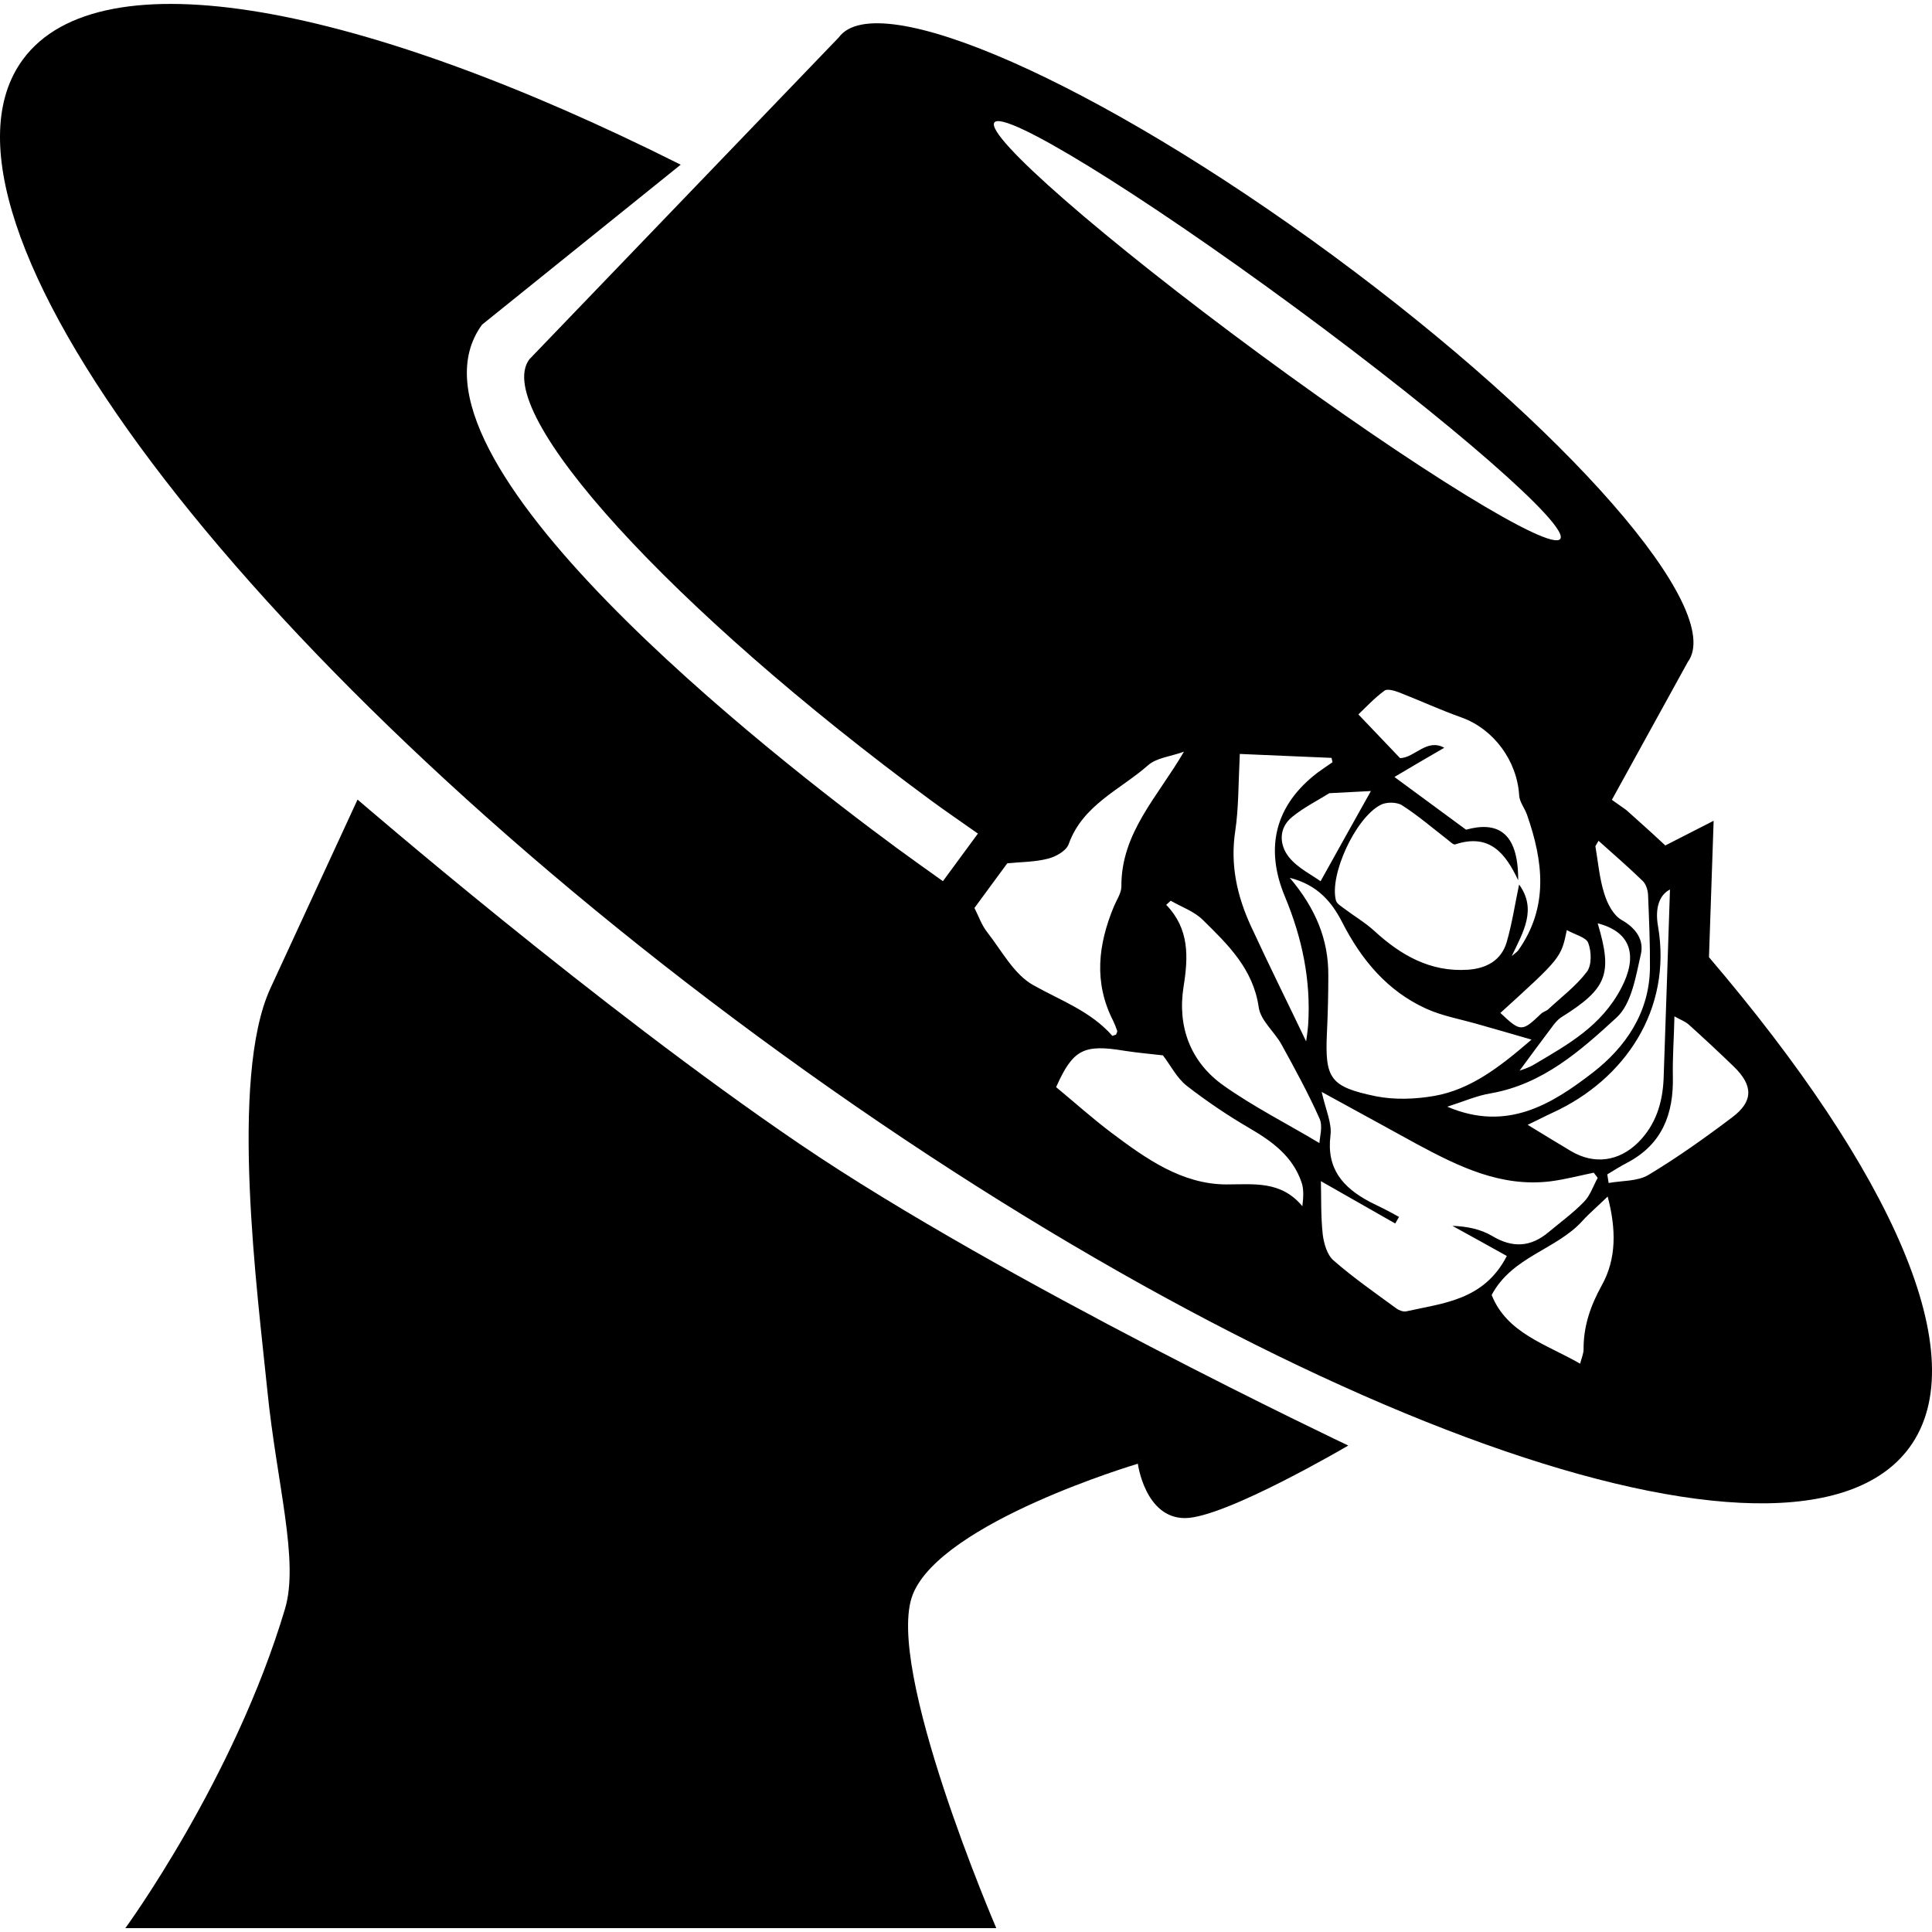 <?xml version="1.0" encoding="iso-8859-1"?>
<!-- Uploaded to: SVG Repo, www.svgrepo.com, Generator: SVG Repo Mixer Tools -->
<!DOCTYPE svg PUBLIC "-//W3C//DTD SVG 1.1//EN" "http://www.w3.org/Graphics/SVG/1.1/DTD/svg11.dtd">
<svg fill="#000000" version="1.1" id="Capa_1" xmlns="http://www.w3.org/2000/svg" xmlns:xlink="http://www.w3.org/1999/xlink" 
	 width="800px" height="800px" viewBox="0 0 29.427 29.426"
	 xml:space="preserve">
<g>
	<g>
		<path d="M26.03,14.579l0.071-2.078l-0.736,0.376c-0.139-0.13-0.28-0.259-0.424-0.387l-0.172-0.154l-0.218-0.154l1.156-2.099
			c0.584-0.794-1.84-3.567-5.408-6.194c-3.569-2.627-6.938-4.116-7.522-3.321L8.062,5.473c-0.584,0.793,2.158,3.803,6.125,6.723
			c0.24,0.176,0.472,0.333,0.708,0.5l-0.533,0.725c-0.271-0.192-0.514-0.367-0.704-0.506c-1.853-1.365-7.786-5.971-6.315-7.971
			l3.025-2.436C5.488,0.059,1.531-0.7,0.349,0.905c-1.752,2.38,3.264,9.046,11.194,14.881c7.931,5.836,15.785,8.645,17.538,6.264
			C30.097,20.67,28.817,17.844,26.03,14.579z M25.436,13.548c-0.032,0.962-0.063,1.923-0.097,2.884
			c-0.016,0.365-0.119,0.699-0.384,0.965c-0.296,0.295-0.675,0.345-1.029,0.134c-0.212-0.126-0.423-0.256-0.658-0.399
			c0.141-0.066,0.263-0.131,0.388-0.188c1.091-0.503,1.815-1.566,1.598-2.837C25.203,13.821,25.281,13.626,25.436,13.548z
			 M24.348,12.806c0.226,0.203,0.456,0.401,0.672,0.611c0.049,0.046,0.077,0.134,0.082,0.206c0.015,0.372,0.032,0.745,0.029,1.116
			c-0.007,0.684-0.373,1.213-0.871,1.598c-0.621,0.479-1.306,0.908-2.216,0.519c0.249-0.079,0.451-0.169,0.665-0.204
			c0.79-0.139,1.363-0.648,1.914-1.154c0.228-0.209,0.292-0.625,0.369-0.961c0.051-0.216-0.068-0.398-0.292-0.525
			c-0.127-0.071-0.219-0.25-0.265-0.402c-0.073-0.231-0.094-0.48-0.135-0.722C24.316,12.859,24.332,12.832,24.348,12.806z
			 M19.645,13.37c0.425,0.108,0.64,0.368,0.799,0.678c0.293,0.572,0.688,1.048,1.283,1.317c0.24,0.108,0.507,0.156,0.764,0.229
			c0.26,0.074,0.52,0.148,0.836,0.24c-0.49,0.424-0.929,0.76-1.481,0.858c-0.289,0.05-0.605,0.062-0.89,0.005
			c-0.701-0.145-0.777-0.271-0.745-0.968c0.014-0.29,0.021-0.581,0.021-0.872C20.236,14.309,20.037,13.833,19.645,13.37z
			 M23.138,13.472c-0.062,0.292-0.106,0.591-0.189,0.878c-0.083,0.281-0.314,0.402-0.594,0.42c-0.568,0.037-1.016-0.219-1.421-0.59
			c-0.14-0.129-0.307-0.226-0.459-0.341c-0.048-0.037-0.114-0.075-0.127-0.125c-0.101-0.387,0.293-1.25,0.678-1.454
			c0.087-0.047,0.247-0.046,0.327,0.004c0.241,0.154,0.46,0.342,0.688,0.519c0.041,0.03,0.093,0.087,0.123,0.078
			c0.526-0.174,0.768,0.139,0.96,0.546c0.004-0.748-0.329-0.899-0.794-0.77c-0.371-0.273-0.699-0.515-1.091-0.803
			c0.242-0.145,0.496-0.292,0.759-0.445c-0.267-0.148-0.45,0.153-0.673,0.158c-0.207-0.216-0.41-0.429-0.635-0.666
			c0.105-0.099,0.24-0.246,0.398-0.362c0.045-0.033,0.154,0.001,0.228,0.029c0.317,0.124,0.627,0.267,0.948,0.381
			c0.485,0.175,0.843,0.656,0.875,1.185c0.005,0.1,0.083,0.193,0.119,0.294c0.247,0.707,0.336,1.404-0.133,2.067
			c-0.016,0.021-0.04,0.037-0.1,0.088C23.207,14.186,23.409,13.847,23.138,13.472z M20.881,12.048
			c-0.226,0.401-0.479,0.858-0.767,1.374c-0.126-0.093-0.349-0.2-0.484-0.37c-0.143-0.183-0.161-0.438,0.052-0.61
			c0.171-0.14,0.375-0.243,0.564-0.36c-0.006,0-0.009,0.001-0.016,0.001l0.019-0.002h-0.003
			C20.482,12.068,20.718,12.056,20.881,12.048z M20.072,11.765c-0.639,0.486-0.817,1.133-0.501,1.891
			c0.262,0.628,0.398,1.274,0.354,1.954c-0.009,0.113-0.028,0.225-0.031,0.251c-0.265-0.556-0.562-1.151-0.842-1.758
			c-0.209-0.456-0.316-0.928-0.238-1.443c0.053-0.354,0.047-0.715,0.07-1.177c0.425,0.018,0.911,0.04,1.397,0.06
			c0.006,0.022,0.01,0.043,0.015,0.066C20.22,11.662,20.146,11.711,20.072,11.765z M24.335,14.063
			c0.53,0.136,0.604,0.518,0.36,0.984c-0.304,0.582-0.81,0.859-1.321,1.162c-0.092,0.057-0.193,0.084-0.229,0.098
			c0.151-0.205,0.318-0.432,0.488-0.657c0.042-0.058,0.088-0.117,0.146-0.155C24.48,15.057,24.566,14.836,24.335,14.063z
			 M24.191,14.362c0.049,0.129,0.056,0.336-0.02,0.438c-0.162,0.215-0.388,0.386-0.589,0.572c-0.03,0.028-0.078,0.039-0.107,0.066
			c-0.294,0.281-0.314,0.281-0.622-0.01c0.924-0.84,0.924-0.84,1.012-1.262C23.991,14.237,24.159,14.275,24.191,14.362z
			 M19.72,4.677c2.378,1.751,4.191,3.333,4.045,3.531c-0.146,0.199-2.195-1.061-4.575-2.813c-2.378-1.751-4.191-3.331-4.044-3.53
			C15.291,1.666,17.34,2.926,19.72,4.677z M15.036,14.197c-0.084-0.106-0.13-0.243-0.194-0.368c0.167-0.226,0.333-0.453,0.5-0.68
			c0.207-0.021,0.422-0.019,0.621-0.071c0.12-0.03,0.28-0.12,0.315-0.223c0.214-0.596,0.783-0.825,1.208-1.199
			c0.129-0.115,0.346-0.134,0.547-0.207c-0.4,0.688-0.958,1.235-0.953,2.054c0,0.099-0.071,0.201-0.112,0.299
			c-0.243,0.583-0.312,1.162-0.012,1.748c0.023,0.049,0.044,0.1,0.06,0.15c0.005,0.018-0.011,0.039-0.018,0.059
			c-0.021,0.004-0.051,0.021-0.056,0.017c-0.33-0.375-0.784-0.536-1.203-0.771C15.445,14.842,15.258,14.481,15.036,14.197z
			 M19.837,18.372c-0.327-0.392-0.735-0.332-1.165-0.332c-0.674-0.005-1.218-0.393-1.738-0.783
			c-0.291-0.219-0.563-0.463-0.848-0.699c0.257-0.575,0.417-0.658,1.046-0.553c0.194,0.03,0.391,0.047,0.581,0.069
			c0.119,0.156,0.212,0.345,0.363,0.464c0.304,0.236,0.627,0.454,0.96,0.648c0.345,0.201,0.651,0.426,0.787,0.818
			C19.86,18.109,19.854,18.227,19.837,18.372z M18.637,16.534c-0.505-0.357-0.706-0.896-0.61-1.504
			c0.073-0.455,0.091-0.88-0.264-1.249c0.023-0.021,0.046-0.042,0.069-0.062c0.164,0.095,0.356,0.161,0.488,0.291
			c0.381,0.375,0.768,0.747,0.852,1.331c0.028,0.203,0.24,0.373,0.347,0.567c0.204,0.371,0.408,0.744,0.58,1.13
			c0.053,0.12,0,0.286-0.002,0.372C19.602,17.114,19.094,16.858,18.637,16.534z M21.42,19.973c-0.045,0.01-0.11-0.014-0.15-0.043
			c-0.325-0.238-0.657-0.469-0.959-0.733c-0.097-0.084-0.147-0.257-0.164-0.396c-0.031-0.289-0.021-0.58-0.028-0.811
			c0.365,0.208,0.748,0.426,1.132,0.645c0.019-0.033,0.038-0.066,0.058-0.1c-0.075-0.041-0.146-0.082-0.221-0.119
			c-0.077-0.039-0.156-0.076-0.232-0.115c-0.401-0.215-0.655-0.5-0.591-1.008c0.024-0.186-0.072-0.386-0.134-0.662
			c0.512,0.278,0.985,0.541,1.462,0.801c0.632,0.339,1.271,0.652,2.021,0.561c0.224-0.029,0.44-0.086,0.661-0.132
			c0.021,0.026,0.039,0.052,0.06,0.079c-0.068,0.123-0.113,0.268-0.209,0.365c-0.164,0.17-0.357,0.31-0.538,0.461
			c-0.273,0.23-0.55,0.246-0.862,0.058c-0.176-0.104-0.388-0.146-0.604-0.153c0.273,0.151,0.551,0.303,0.829,0.459
			C22.603,19.805,21.986,19.846,21.42,19.973z M24.396,19.579c-0.172,0.312-0.278,0.621-0.276,0.973
			c0,0.062-0.027,0.123-0.053,0.218c-0.521-0.3-1.114-0.462-1.347-1.046c0.313-0.588,0.984-0.688,1.383-1.129
			c0.106-0.117,0.229-0.219,0.384-0.371C24.617,18.719,24.624,19.172,24.396,19.579z M26.381,17.02
			c-0.412,0.311-0.833,0.611-1.274,0.876c-0.167,0.099-0.401,0.085-0.605,0.122c-0.008-0.045-0.015-0.088-0.021-0.131
			c0.1-0.061,0.199-0.123,0.3-0.176c0.538-0.281,0.712-0.746,0.699-1.317c-0.006-0.291,0.017-0.58,0.024-0.914
			c0.084,0.048,0.16,0.075,0.218,0.125c0.231,0.209,0.461,0.422,0.686,0.64C26.707,16.534,26.707,16.777,26.381,17.02z"/>
		<path d="M5.446,12.178c0,0-0.692,1.5-1.327,2.874c-0.634,1.375-0.191,4.688-0.048,6.117s0.489,2.598,0.27,3.336
			c-0.774,2.598-2.432,4.863-2.432,4.863h13.266c0,0-1.713-3.98-1.271-5.085s3.427-1.989,3.427-1.989s0.109,0.828,0.718,0.828
			c0.607,0,2.487-1.105,2.487-1.105s-5.251-2.486-8.346-4.586C9.094,15.329,5.446,12.178,5.446,12.178z"/>
	</g>
</g>
</svg>